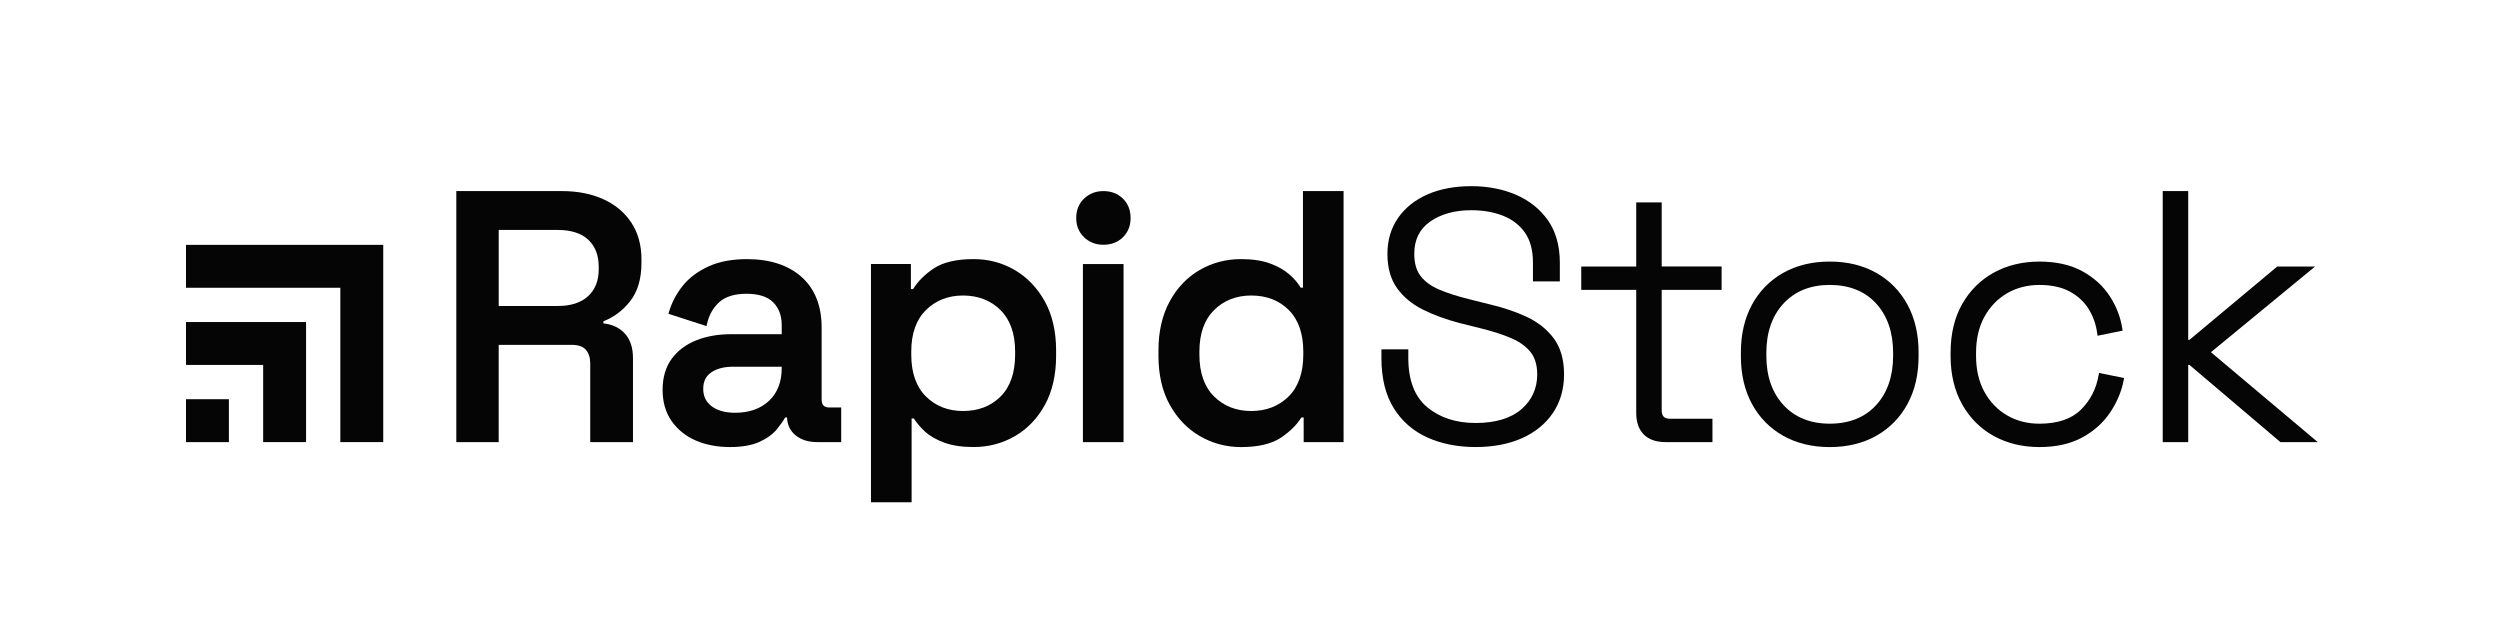 <?xml version="1.0" encoding="utf-8"?>
<!-- Generator: Adobe Illustrator 26.1.0, SVG Export Plug-In . SVG Version: 6.00 Build 0)  -->
<svg version="1.1" id="Calque_1" xmlns="http://www.w3.org/2000/svg" xmlns:xlink="http://www.w3.org/1999/xlink" x="0px" y="0px"
	 viewBox="0 0 1156.78 293" style="enable-background:new 0 0 1156.78 293;" xml:space="preserve">
<style type="text/css">
	.st0{fill:#050505;}
</style>
<g>
	<rect x="86.06" y="184.72" class="st0" width="19.85" height="19.86"/>
	<polygon class="st0" points="86.06,168.86 121.77,168.86 121.77,204.57 141.62,204.57 141.62,149.01 86.06,149.01 	"/>
	<polygon class="st0" points="86.06,133.15 157.48,133.15 157.48,204.57 177.33,204.57 177.33,113.3 86.06,113.3 	"/>
	<path class="st0" d="M279.17,92.18c-5.49-2.5-11.91-3.76-19.09-3.76h-48.94v116.15h19.61v-45.01h33.73c3.05,0,5.27,0.76,6.59,2.27
		c1.35,1.54,2.04,3.68,2.04,6.35v36.39h19.78v-38.83c0-5.03-1.36-8.97-4.04-11.71c-2.47-2.52-5.72-4-9.66-4.38v-0.99
		c4.77-1.83,8.89-4.9,12.26-9.12c3.55-4.46,5.36-10.45,5.36-17.83v-1.79c0-6.47-1.56-12.14-4.65-16.86
		C289.07,98.35,284.7,94.69,279.17,92.18z M277.03,123.34v1.3c0,5.23-1.65,9.4-4.9,12.39c-3.27,3.02-7.98,4.55-14,4.55h-27.37V106.4
		h27.37c6.12,0,10.86,1.53,14.08,4.54C275.4,113.94,277.03,118.11,277.03,123.34z"/>
	<path class="st0" d="M380.18,184.65v-33.1c0-10.03-3.13-17.91-9.3-23.41c-6.14-5.47-14.65-8.24-25.29-8.24
		c-6.85,0-12.81,1.13-17.7,3.35c-4.9,2.23-8.89,5.2-11.86,8.84c-2.95,3.62-5.12,7.71-6.46,12.17l-0.28,0.94l17.63,5.69l0.24-1.07
		c0.93-4.12,2.85-7.51,5.72-10.07c2.84-2.54,7.06-3.82,12.54-3.82c5.57,0,9.72,1.33,12.34,3.95c2.62,2.62,3.95,6.17,3.95,10.54v4.22
		h-23.46c-5.97,0-11.39,0.96-16.11,2.84c-4.78,1.91-8.6,4.8-11.36,8.57c-2.78,3.8-4.19,8.63-4.19,14.37
		c0,5.62,1.41,10.48,4.18,14.43c2.76,3.94,6.52,6.96,11.18,8.99c4.62,2,9.94,3.02,15.81,3.02c5.66,0,10.3-0.83,13.8-2.46
		c3.5-1.63,6.19-3.62,8.02-5.91c1.59-1.98,2.84-3.77,3.72-5.33h0.87c0.12,3.43,1.44,6.21,3.95,8.25c2.56,2.1,5.9,3.16,9.93,3.16
		h11.18v-16.02h-5.47C381.24,188.55,380.18,187.38,380.18,184.65z M361.71,169.67v0.63c0,6.42-1.98,11.53-5.88,15.17
		c-3.92,3.66-9.18,5.52-15.62,5.52c-4.65,0-8.34-1.03-10.97-3.05c-2.59-1.99-3.85-4.61-3.85-8.01c0-3.38,1.19-5.86,3.65-7.58
		c2.53-1.77,5.96-2.67,10.19-2.67H361.71z"/>
	<path class="st0" d="M469.5,124.92c-5.73-3.34-12.13-5.03-19.01-5.03c-8,0-14.25,1.48-18.58,4.41c-4.1,2.77-7.26,5.95-9.39,9.45
		h-1.04v-11.58h-18.47v110.25h18.8v-38.78h1.05c1.31,2.08,3.03,4.1,5.1,6.01c2.26,2.09,5.28,3.83,8.98,5.18
		c3.68,1.34,8.24,2.02,13.55,2.02c6.89,0,13.31-1.69,19.09-5.03c5.79-3.34,10.47-8.22,13.91-14.49c3.44-6.26,5.18-13.92,5.18-22.74
		v-2.45c0-8.83-1.77-16.48-5.26-22.75C479.91,133.13,475.23,128.26,469.5,124.92z M469.71,162.64v1.47c0,8.38-2.26,14.89-6.72,19.35
		c-4.46,4.46-10.31,6.72-17.39,6.72c-6.87,0-12.64-2.26-17.15-6.72c-4.51-4.46-6.8-10.96-6.8-19.35v-1.47
		c0-8.27,2.29-14.72,6.8-19.18c4.51-4.46,10.29-6.72,17.15-6.72c6.98,0,12.8,2.26,17.32,6.72
		C467.43,147.91,469.71,154.37,469.71,162.64z"/>
	<path class="st0" d="M510.56,88.42c-3.51,0-6.52,1.16-8.93,3.46c-2.42,2.31-3.65,5.32-3.65,8.96c0,3.64,1.23,6.65,3.65,8.96
		c2.41,2.29,5.41,3.46,8.93,3.46c3.62,0,6.66-1.17,9.02-3.46c2.36-2.31,3.56-5.32,3.56-8.95c0-3.63-1.2-6.64-3.56-8.95
		C517.22,89.58,514.19,88.42,510.56,88.42z"/>
	<rect x="501.08" y="122.18" class="st0" width="18.8" height="82.4"/>
	<path class="st0" d="M602.89,133.1h-1.03c-1.23-2.08-2.96-4.11-5.14-6.03c-2.36-2.08-5.4-3.82-9.04-5.16
		c-3.63-1.34-8.16-2.02-13.47-2.02c-6.89,0-13.31,1.69-19.09,5.03c-5.79,3.34-10.47,8.25-13.91,14.58
		c-3.44,6.31-5.18,13.94-5.18,22.66v2.45c0,8.83,1.77,16.49,5.26,22.75c3.5,6.27,8.2,11.15,13.99,14.48
		c5.78,3.33,12.15,5.03,18.93,5.03c7.99,0,14.24-1.48,18.58-4.41c4.09-2.76,7.25-5.89,9.38-9.29h1.05v11.42h18.47V88.42h-18.8V133.1
		z M596.33,143.45c4.46,4.46,6.72,10.92,6.72,19.19v1.47c0,8.38-2.29,14.89-6.8,19.35c-4.51,4.46-10.34,6.72-17.32,6.72
		c-6.87,0-12.64-2.26-17.15-6.72c-4.51-4.46-6.8-10.96-6.8-19.35v-1.47c0-8.27,2.29-14.72,6.8-19.18
		c4.52-4.46,10.29-6.72,17.15-6.72C586.02,136.73,591.87,138.99,596.33,143.45z"/>
	<path class="st0" d="M706.5,146.65c-5.04-2.35-10.64-4.27-16.65-5.69l-10.44-2.61c-5.15-1.29-9.68-2.75-13.47-4.35
		c-3.68-1.56-6.57-3.65-8.57-6.22c-1.97-2.52-2.97-5.99-2.97-10.31c0-6.56,2.4-11.44,7.32-14.92c4.97-3.5,11.38-5.28,19.07-5.28
		c5.39,0,10.31,0.85,14.64,2.54c4.25,1.66,7.66,4.28,10.15,7.8c2.48,3.51,3.73,8.19,3.73,13.94v8.67h12.44v-8.67
		c0-7.78-1.84-14.37-5.48-19.57c-3.63-5.19-8.6-9.17-14.77-11.84c-6.13-2.65-13.09-4-20.7-4c-7.61,0-14.38,1.26-20.13,3.75
		c-5.8,2.51-10.41,6.16-13.71,10.86c-3.31,4.72-4.99,10.34-4.99,16.72c0,6.38,1.49,11.71,4.43,15.83c2.91,4.08,6.92,7.42,11.94,9.94
		c4.93,2.47,10.6,4.55,16.84,6.19l10.44,2.61c5.13,1.28,9.72,2.77,13.63,4.43c3.8,1.62,6.79,3.77,8.91,6.39
		c2.07,2.58,3.12,6.07,3.12,10.38c0,6.51-2.46,11.94-7.32,16.12c-4.9,4.22-12.03,6.36-21.2,6.36c-9.06,0-16.61-2.47-22.43-7.35
		c-5.77-4.83-8.69-12.45-8.69-22.63v-4.1h-12.44v4.1c0,9.28,1.92,17.06,5.69,23.11c3.78,6.07,9.03,10.64,15.6,13.59
		c6.52,2.93,14.01,4.41,22.26,4.41c8.14,0,15.36-1.37,21.44-4.08c6.12-2.73,10.96-6.66,14.36-11.69c3.41-5.04,5.15-11.04,5.15-17.85
		c0-6.82-1.6-12.42-4.76-16.66C715.81,152.39,711.62,149.05,706.5,146.65z"/>
	<path class="st0" d="M768.88,93.64h-11.78v29.68h-25.44v10.81h25.44v57.05c0,4.17,1.17,7.47,3.46,9.83
		c2.3,2.36,5.75,3.56,10.26,3.56h21.55v-10.81h-19.59c-2.69,0-3.89-1.2-3.89-3.89v-55.75h27.72v-10.81h-27.72V93.64z"/>
	<path class="st0" d="M868.25,126.3c-6.16-3.49-13.43-5.27-21.61-5.27c-8.18,0-15.45,1.77-21.61,5.27
		c-6.17,3.5-11.02,8.46-14.41,14.75c-3.38,6.26-5.09,13.63-5.09,21.92v1.96c0,8.29,1.71,15.66,5.09,21.92
		c3.39,6.28,8.24,11.24,14.41,14.75c6.16,3.49,13.43,5.27,21.61,5.27c8.18,0,15.45-1.77,21.61-5.27c6.17-3.5,11.02-8.46,14.41-14.75
		c3.38-6.26,5.09-13.63,5.09-21.92v-1.96c0-8.28-1.71-15.66-5.09-21.92C879.27,134.76,874.42,129.8,868.25,126.3z M875.97,163.29
		v1.3c0,9.48-2.65,17.18-7.89,22.89c-5.21,5.68-12.43,8.56-21.44,8.56c-8.91,0-16.1-2.88-21.36-8.57
		c-5.29-5.71-7.97-13.4-7.97-22.88v-1.3c0-9.48,2.68-17.18,7.97-22.88c5.27-5.68,12.45-8.57,21.36-8.57
		c9.01,0,16.23,2.88,21.44,8.56C873.32,146.11,875.97,153.81,875.97,163.29z"/>
	<path class="st0" d="M971.06,173.56c-1.05,6.28-3.81,11.67-8.2,16.01c-4.35,4.3-10.81,6.48-19.19,6.48c-5.56,0-10.6-1.3-14.99-3.86
		c-4.39-2.56-7.91-6.22-10.47-10.87c-2.57-4.66-3.87-10.29-3.87-16.72v-1.3c0-6.43,1.3-12.06,3.87-16.72
		c2.56-4.65,6.08-8.31,10.47-10.87c4.39-2.56,9.43-3.86,14.99-3.86c5.57,0,10.29,1.03,14.04,3.06c3.74,2.02,6.68,4.76,8.76,8.12
		c2.09,3.39,3.41,7.18,3.94,11.26l0.14,1.07l11.6-2.36l-0.14-0.94c-0.78-5.23-2.72-10.27-5.78-14.99
		c-3.07-4.74-7.36-8.64-12.75-11.59c-5.4-2.95-12.06-4.44-19.8-4.44c-7.85,0-14.95,1.71-21.11,5.1c-6.17,3.39-11.1,8.29-14.66,14.57
		c-3.55,6.26-5.35,13.81-5.35,22.42v1.63c0,8.51,1.8,16.03,5.35,22.34c3.55,6.33,8.49,11.26,14.66,14.66
		c6.16,3.38,13.26,5.1,21.11,5.1c7.74,0,14.4-1.5,19.8-4.44c5.39-2.95,9.74-6.84,12.91-11.57c3.16-4.71,5.27-9.75,6.27-14.96
		l0.19-0.97l-11.6-2.36L971.06,173.56z"/>
	<polygon class="st0" points="1023.02,162.97 1071.21,123.32 1053.7,123.32 1013.1,157.24 1012.51,157.24 1012.51,88.42 
		1000.72,88.42 1000.72,204.57 1012.51,204.57 1012.51,168.86 1013.1,168.86 1055.17,204.57 1072.46,204.57 	"/>
</g>
</svg>
